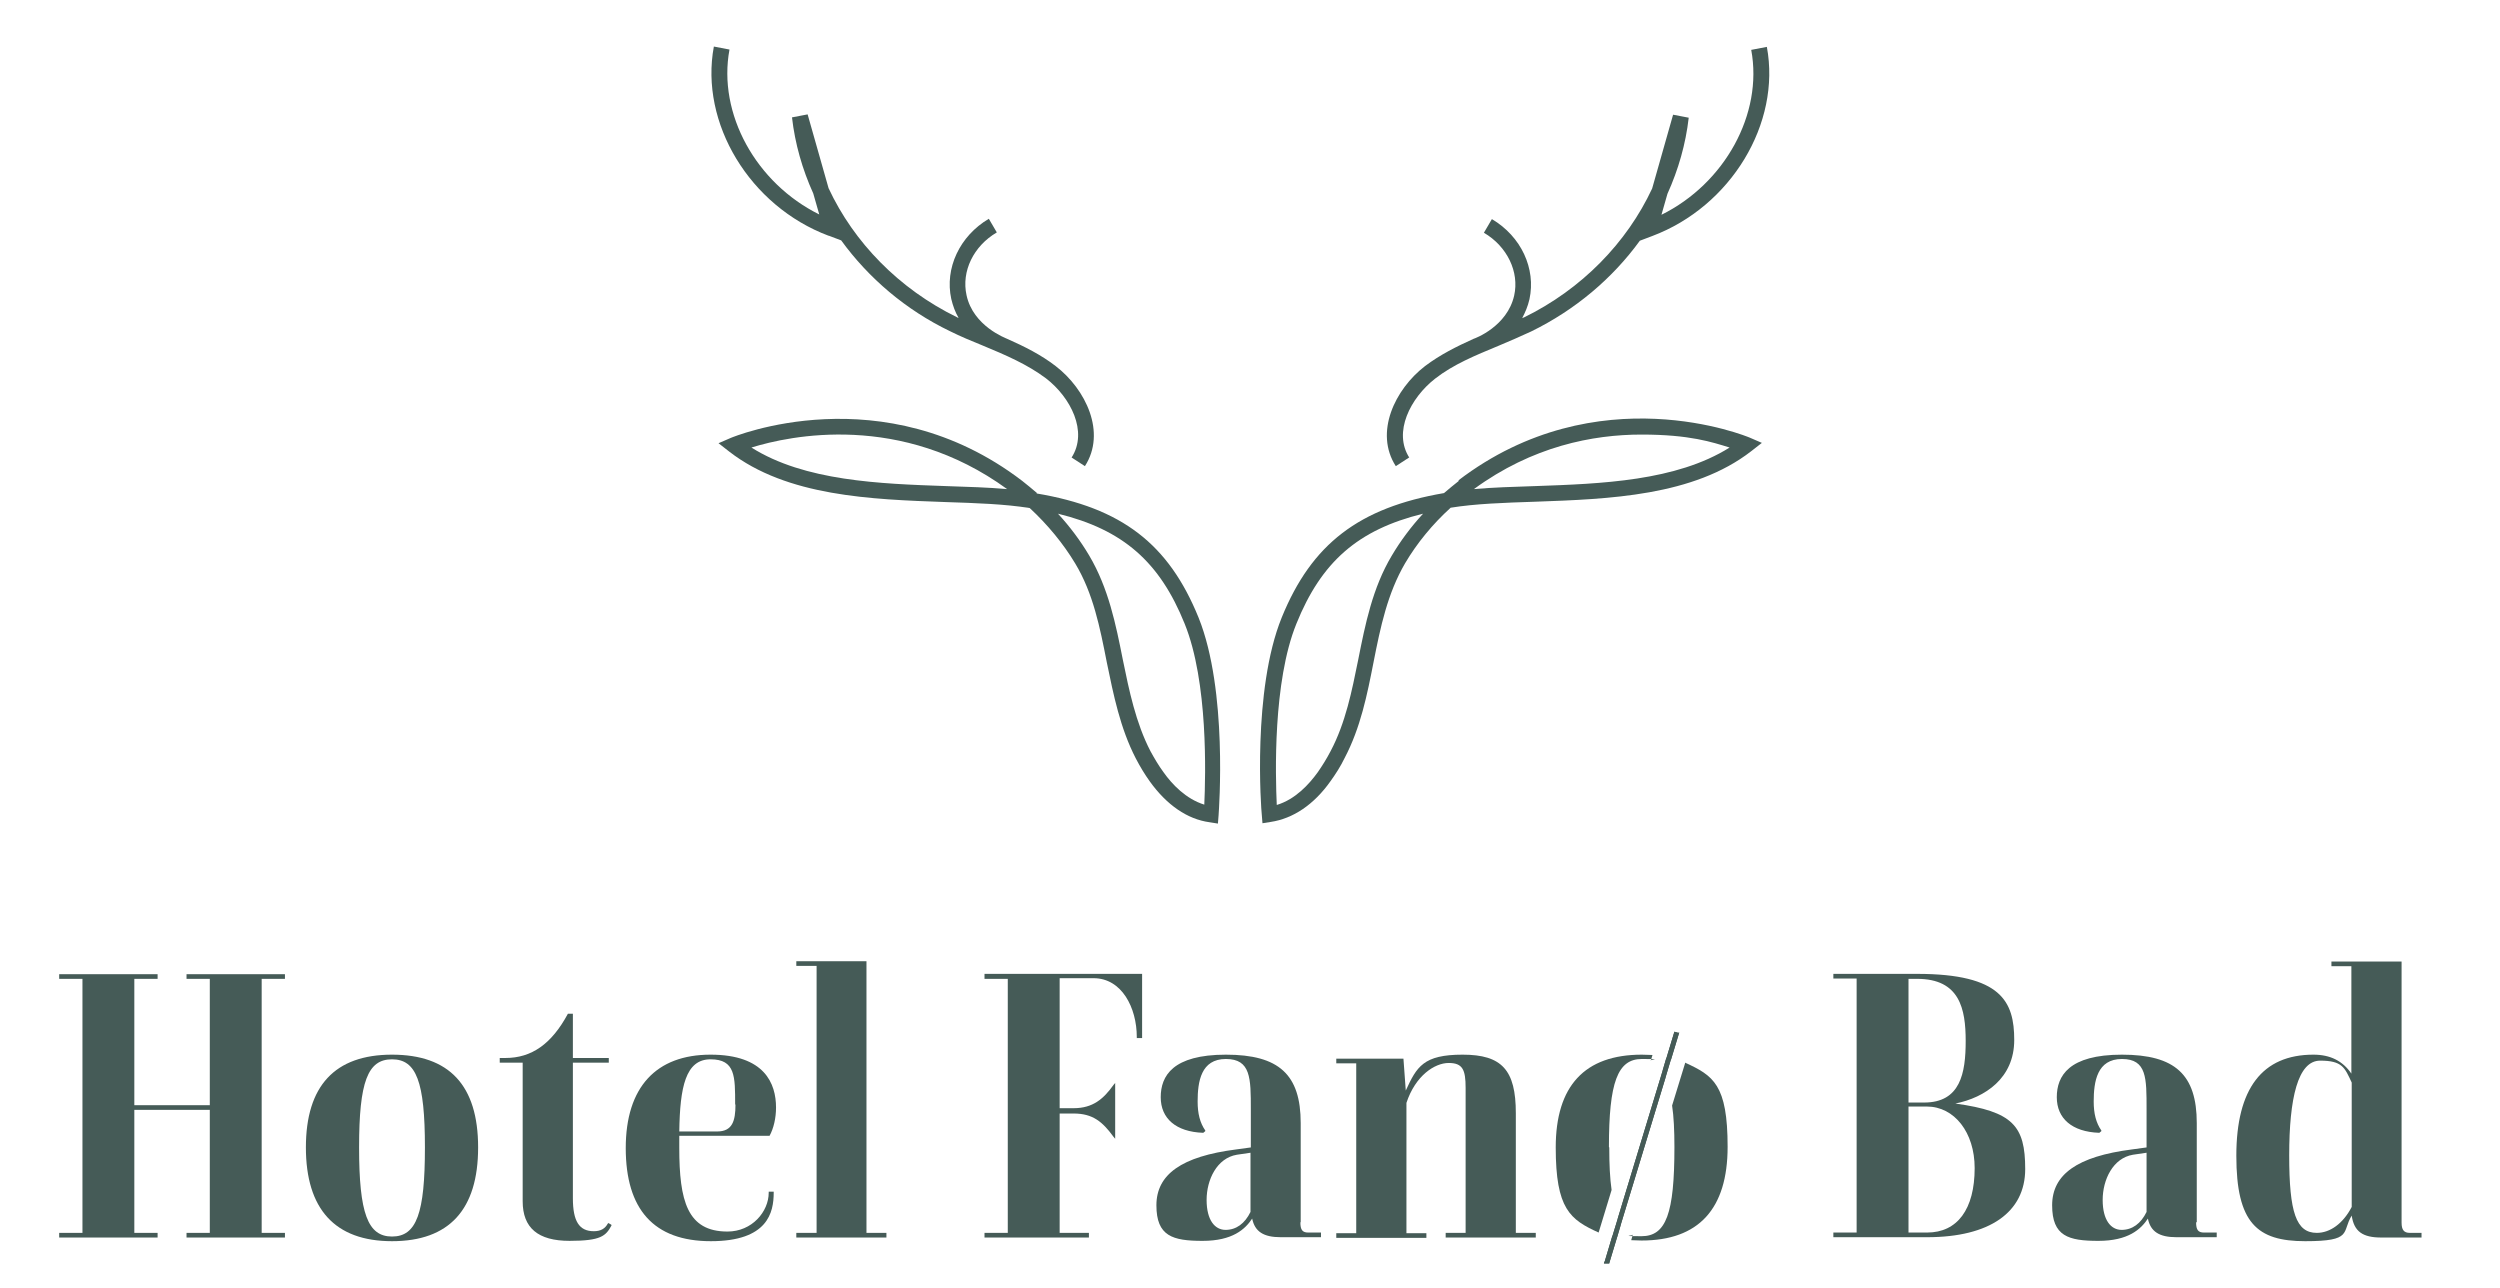 <?xml version="1.0" encoding="UTF-8"?> <svg xmlns="http://www.w3.org/2000/svg" id="Capa_1" data-name="Capa 1" version="1.1" viewBox="0 0 751.9 387.4"><defs><style> .cls-1 { fill: #455b57; stroke-width: 0px; } </style></defs><g><polygon class="cls-1" points="56.1 294.4 63.1 294.4 63.1 332.4 40.4 332.4 40.4 294.4 47.4 294.4 47.4 293 17.8 293 17.8 294.4 24.8 294.4 24.8 370.8 17.8 370.8 17.8 372.2 47.4 372.2 47.4 370.8 40.4 370.8 40.4 333.8 63.1 333.8 63.1 370.8 56.1 370.8 56.1 372.2 85.7 372.2 85.7 370.8 78.7 370.8 78.7 294.4 85.7 294.4 85.7 293 56.1 293 56.1 294.4"></polygon><path class="cls-1" d="M117.9,317.2c-17.2,0-25.9,9.4-25.9,27.9s8.7,28.2,25.9,28.2,25.9-9.5,25.9-28.2-8.7-27.9-25.9-27.9ZM117.9,371.9c-7.3,0-9.9-7-9.9-26.8s2.6-26.5,9.9-26.5,9.9,6.7,9.9,26.5-2.5,26.8-9.9,26.8Z"></path><path class="cls-1" d="M182.8,368c-.8,1.5-2.1,2.3-4.2,2.3-4.4,0-6.3-3-6.3-9.9v-40.8h10.8v-1.4h-10.8v-13.3h-1.5c-4.9,9.1-10.9,13.3-18.8,13.3h-1.7v1.4h6.9v41.7c0,8,4.6,11.9,14.1,11.9s10.9-1.5,12.6-4.6v-.2c.1,0-1-.6-1-.6v.2c-.1,0-.1,0-.1,0Z"></path><path class="cls-1" d="M231.4,341.7h0c1.3-2.3,2-5.5,2-8.6,0-7.2-3.4-15.9-19.7-15.9s-25.5,9.7-25.5,28.1,8.4,28,25.6,28,18.9-8.7,18.9-14.6v-.3h-1.5v.3c0,5.7-5,11.7-12.4,11.7-12.1,0-14.5-9.2-14.5-25.2v-3.6h27.1ZM221.2,332.2c0,4.9-.9,8.1-5.5,8.1h-11.4c.2-13.4,1.9-21.7,9.4-21.7s7.4,5.2,7.4,13.6Z"></path><polygon class="cls-1" points="260.6 289.1 239.5 289.1 239.5 290.5 245.6 290.5 245.6 370.8 239.5 370.8 239.5 372.2 266.6 372.2 266.6 370.8 260.6 370.8 260.6 289.1"></polygon><path class="cls-1" d="M296.1,294.4h7v76.4h-7v1.4h31.4v-1.4h-8.8v-35.9h4.2c5.8,0,8.7,2.5,12,7l.5.6v-16.8l-.5.6c-3,4.2-6.2,7-12,7h-4.2v-39.1h10.2c8.5,0,13,8.9,13,17.7v.3h1.6v-19.3h-47.4v1.4h0Z"></path><path class="cls-1" d="M391.2,367.6v-29.8c0-14.6-6.5-20.6-22.5-20.6s-19.6,6.4-19.6,12.8,4.6,10.4,12.7,10.7h.1l.6-.5v-.2c-1.6-2.3-2.3-5.1-2.3-8.7,0-6,1-12.8,8.5-12.8s7.5,5.8,7.5,15.1v11.5l-4.4.6c-16.4,2.1-24,7.5-24,16.8s4.9,10.7,13.9,10.7,12.8-3.5,14.9-6.7c.8,3.9,3.4,5.6,8.6,5.6h12.1v-1.4h-3.8c-1.8,0-2.4-.8-2.4-3.1h0ZM376.1,346.7v17.8c-1.7,3.5-4.3,5.4-7.5,5.4s-5.7-2.9-5.7-9,3.1-12.6,9.1-13.6l4.1-.6h0Z"></path><path class="cls-1" d="M455.9,334.8c0-13-4.2-17.6-16-17.6s-13.8,3.6-17.1,10.8l-.7-9.6h-20.2v1.4h6v51.1h-6v1.4h27.1v-1.4h-6v-39.2c2.7-8.2,8.5-12,12.7-12s5.1,2,5.1,7.5v43.6h-6v1.4h27.1v-1.4h-6v-36h0Z"></path><path class="cls-1" d="M588.1,331.9c8.9-1.8,17.7-7.6,17.7-19.1s-3.8-19.9-29.2-19.9h-25.2v1.4h7v76.4h-7v1.4h28.2c18.8,0,29.5-7.5,29.5-20.5s-3.7-17.3-21-19.7h0ZM574,331.5v-37.1h2.6c12.8,0,14.6,9,14.6,18.7s-1.6,18.5-12.5,18.5h-4.7,0ZM593.9,351.3c0,12.4-5.2,19.4-14.3,19.4h-5.6v-37.9h5.5c8.3,0,14.4,7.8,14.4,18.5Z"></path><path class="cls-1" d="M660.7,367.6v-29.8c0-14.6-6.5-20.6-22.5-20.6s-19.6,6.4-19.6,12.8,4.6,10.4,12.7,10.7h.1l.6-.5v-.2c-1.6-2.3-2.3-5.1-2.3-8.7,0-6,1-12.8,8.5-12.8s7.4,5.8,7.4,15.1v11.5l-4.4.6c-16.4,2.1-24,7.5-24,16.8s4.9,10.7,13.9,10.7,12.8-3.5,14.9-6.7c.8,3.9,3.4,5.6,8.6,5.6h12.1v-1.4h-3.8c-1.8,0-2.4-.8-2.4-3.1h0ZM645.6,346.7v17.8c-1.7,3.5-4.3,5.4-7.5,5.4s-5.7-2.9-5.7-9,3.1-12.6,9.1-13.6l4.1-.6Z"></path><path class="cls-1" d="M724.8,370.8c-1.8,0-2.5-.9-2.5-3.1v-78.5h-21.1v1.4h6v32.3c-2.6-3.8-6.3-5.7-11.4-5.7-15.4,0-23.2,10.2-23.2,30.4s6.2,25.7,20.7,25.7,10.9-2.7,14-7.7c.7,4.8,3.3,6.6,8.9,6.6h12.1v-1.4h-3.7ZM707.3,325.7v37.3c-2.6,5-6.5,7.8-10.5,7.8-6.2,0-8.3-6.1-8.3-23.3s2.6-28.5,9.3-28.5,7.4,2.1,9.5,6.6h0Z"></path><g><path class="cls-1" d="M506.8,319.8l-3.9,12.7c.5,3.3.7,7.5.7,12.5,0,20-2.5,26.8-9.9,26.8s-1.8-.2-2.6-.5l-.5,1.7c1,0,2,.1,3.1.1,17.2,0,25.9-9.5,25.9-28.2s-4.3-21.4-12.8-25.3h0Z"></path><path class="cls-1" d="M483.9,345c0-19.5,2.6-26.5,9.9-26.5s1.9.2,2.7.5l.5-1.7c-1,0-2.1-.1-3.2-.1-17.2,0-25.9,9.4-25.9,27.9s4.3,21.7,12.9,25.6l3.9-12.8c-.5-3.5-.7-7.7-.7-12.8h0Z"></path></g><polygon class="cls-1" points="501 323.8 502.5 318.8 502.6 318.6 505 310.7 505 310.7 505.1 310.6 504.6 310.6 504.3 310.5 504.3 310.5 503.6 310.3 503.5 310.6 501.2 318.2 501.1 318.4 500.1 321.8 500 322.2 486.6 366.3 486.5 366.7 485 371.6 484.9 371.8 482.6 379.5 482.5 379.5 482.4 380 484 380 484 379.9 483.3 379.7 484 379.9 486.3 372.3 486.4 372 487.4 368.6 487.5 368.2 500.9 324.2 501 323.8"></polygon><polygon class="cls-1" points="501 323.8 502.5 318.8 502.6 318.6 505 310.7 505 310.7 505.1 310.6 504.6 310.6 504.3 310.5 504.3 310.5 503.6 310.3 503.5 310.6 501.2 318.2 501.1 318.4 500.1 321.8 500 322.2 486.6 366.3 486.5 366.7 485 371.6 484.9 371.8 482.6 379.5 482.5 379.5 482.4 380 484 380 484 379.9 483.3 379.7 484 379.9 486.3 372.3 486.4 372 487.4 368.6 487.5 368.2 500.9 324.2 501 323.8"></polygon></g><g><path class="cls-1" d="M249.3,70.9l3.7,1.4c8.2,11.3,19.4,20.9,32.7,27.3,3.2,1.6,6.6,3,9.8,4.3,7,2.9,13.5,5.7,19.1,9.9,7.4,5.7,12.7,16,7.7,23.8l4,2.6c6.5-10.1.3-23.1-8.8-30.1-4.4-3.4-9.4-5.9-14.6-8.2h0c-.4-.2-10.2-3.8-12.2-13.1-1.6-7.2,2.1-14.8,9.1-18.9l-2.4-4.1c-8.8,5.2-13.3,14.9-11.3,24.1.5,2.1,1.2,4,2.2,5.7-.2,0-.3-.1-.5-.2-17.4-8.5-31-22.5-38.6-38.8l-6.3-22.2-4.7.9c.9,7.9,3.1,15.6,6.4,22.9l1.8,6.3c-19-9.4-30.6-30.3-27-49.6l-4.7-.9c-4.3,23,10.8,48,34.5,56.9Z"></path><path class="cls-1" d="M311.9,148.3c-1.5-1.3-3-2.5-4.5-3.7-41.9-32-87.1-13.1-87.6-12.9l-3.7,1.6,3.2,2.5c17.4,13.5,42.7,14.4,65.1,15.2,9.2.3,17.9.6,25.3,1.8,5.4,5,10.1,10.7,13.7,16.7,5.4,9,7.4,19.1,9.5,29.8,2,9.7,4,19.7,8.7,28.8,1.3,2.5,2.7,4.8,4.2,6.9,5.1,7.1,11.3,11.4,18,12.3l2.5.4.2-2.5c.1-1.5,2.8-37.5-6-59.4-9-22.2-23.1-33.1-48.8-37.4ZM284.6,146.2c-20-.7-42.6-1.5-58.6-11.6,11.6-3.6,45-10.7,76.9,12.5-5.7-.5-11.9-.7-18.3-.9ZM362.2,242c-5.5-1.7-9.7-6.1-12.3-9.8-1.4-1.9-2.7-4.1-3.9-6.3-4.4-8.5-6.4-18.2-8.3-27.5-2.1-10.6-4.3-21.5-10.1-31.3-2.6-4.4-5.8-8.7-9.4-12.6,19.6,4.8,30.6,14.5,38.1,33.1,7.1,17.5,6.3,45.6,5.9,54.5Z"></path><path class="cls-1" d="M423.9,137.7c-5-7.7.3-18,7.7-23.8,5.5-4.3,12.1-7,19.1-9.9,3.3-1.4,6.6-2.8,9.8-4.3,13.3-6.5,24.5-16,32.7-27.3l3.7-1.4c23.7-8.9,38.8-33.9,34.5-56.9l-4.7.9c3.6,19.3-8,40.2-27,49.6l1.8-6.3c3.3-7.3,5.5-15,6.4-22.9l-4.7-.9-6.3,22.2c-7.6,16.3-21.2,30.3-38.6,38.8-.2,0-.3.1-.5.2.9-1.7,1.7-3.5,2.2-5.7,2-9.2-2.5-18.9-11.3-24.1l-2.4,4.1c7,4.1,10.7,11.8,9.1,18.9-2.1,9.3-11.8,12.9-12.2,13h0c-5.1,2.3-10.1,4.8-14.6,8.2-9.1,7-15.3,20-8.8,30.1l4-2.6Z"></path><path class="cls-1" d="M438.8,144.6c-1.5,1.2-3,2.4-4.5,3.7-25.6,4.4-39.8,15.3-48.8,37.4-8.9,21.9-6.2,57.9-6,59.4l.2,2.5,2.5-.4c6.7-1,13-5.2,18-12.3,1.5-2.1,3-4.4,4.2-6.9,4.8-9.1,6.8-19.1,8.7-28.8,2.1-10.7,4.2-20.7,9.5-29.8,3.6-6.1,8.3-11.8,13.7-16.7,7.4-1.2,16.1-1.5,25.3-1.8,22.4-.8,47.7-1.7,65.1-15.2l3.2-2.5-3.7-1.6c-.5-.2-45.7-19.1-87.6,12.9ZM418.6,167.1c-5.8,9.7-8,20.7-10.1,31.3-1.9,9.4-3.8,19-8.3,27.5-1.2,2.3-2.5,4.4-3.9,6.4-2.6,3.6-6.7,8.1-12.3,9.8-.4-8.8-1.2-37,5.9-54.5,7.5-18.6,18.5-28.3,38.1-33.1-3.6,3.9-6.8,8.2-9.4,12.6ZM461.6,146.2c-6.4.2-12.6.4-18.3.9,17.6-12.9,35.8-16.4,50.4-16.4s21.3,2.3,26.5,3.9c-16.1,10.1-38.6,10.9-58.6,11.6Z"></path></g></svg> 